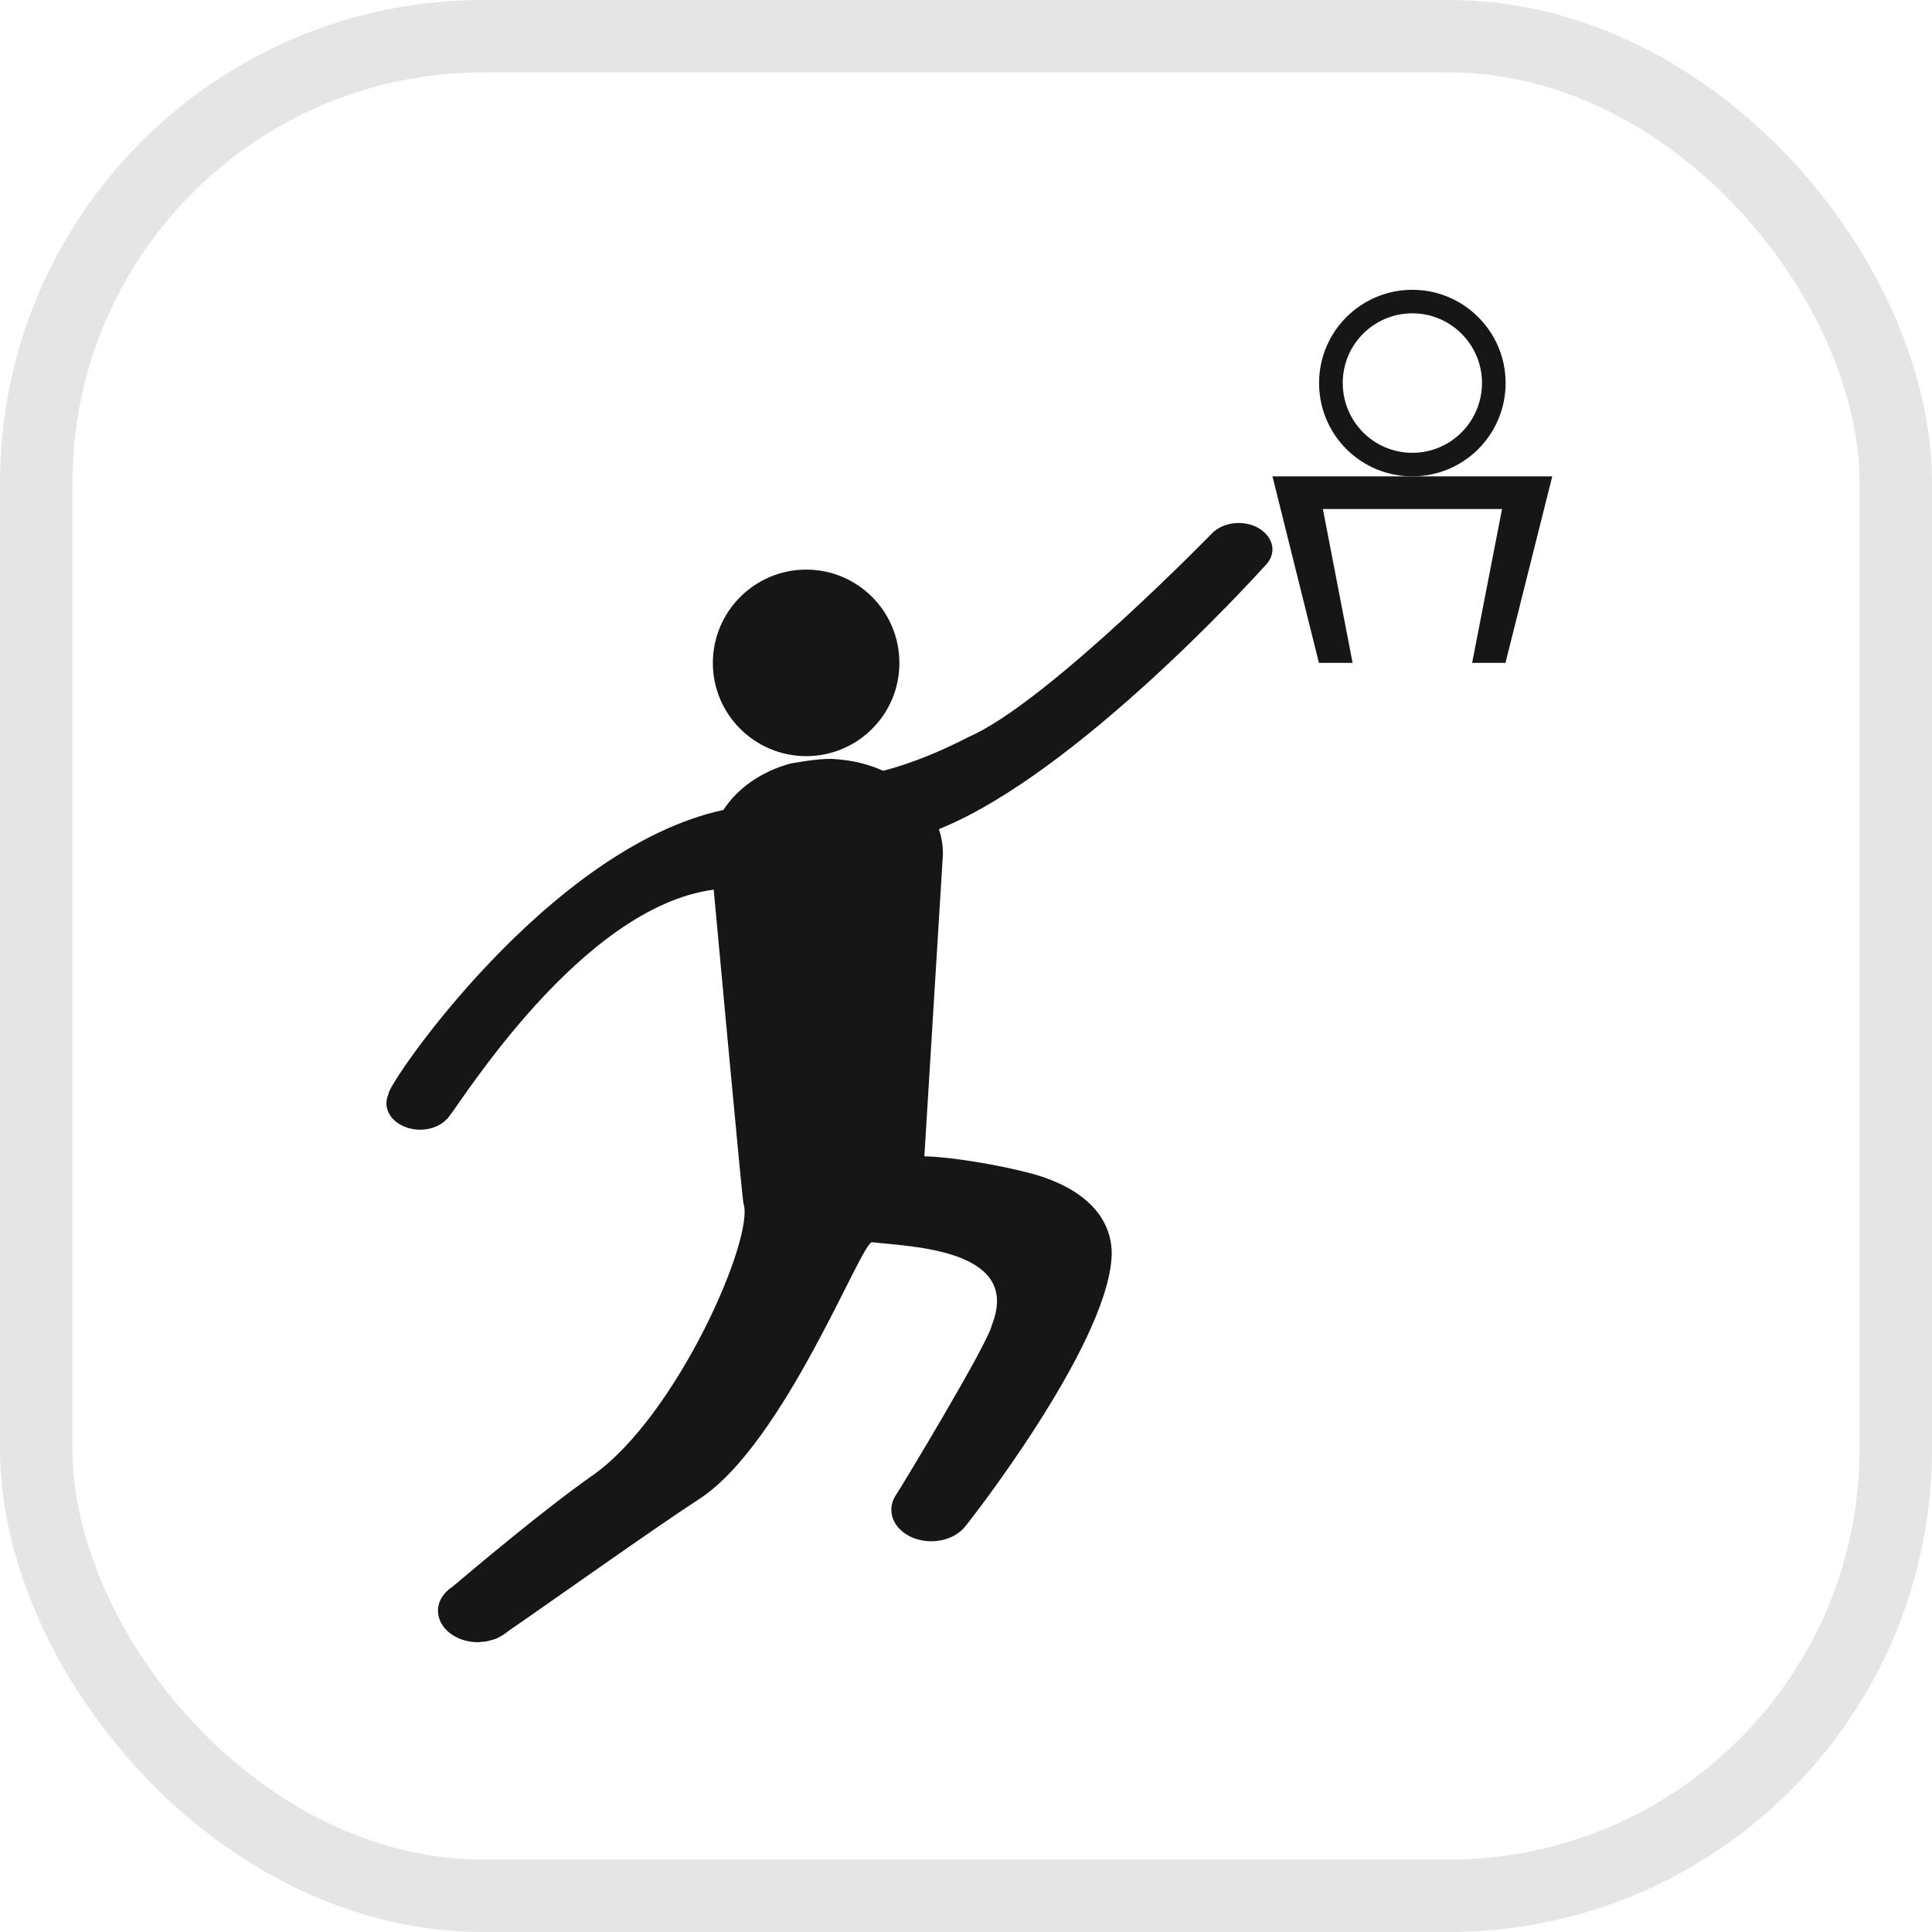 <svg width="40" height="40" viewBox="0 0 40 40" fill="none" xmlns="http://www.w3.org/2000/svg">
<rect x="0.75" y="0.75" width="38.5" height="38.5" rx="9.25" stroke="#E5E5E5" stroke-width="1.5"/>
<path d="M28.004 13.724L27.389 10.539H31.098L30.479 13.724H31.169L32.138 9.862H26.345L27.307 13.724" fill="#161616"/>
<path d="M29.241 9.375C28.444 9.375 27.8 8.728 27.8 7.929C27.8 7.134 28.444 6.487 29.241 6.487C30.036 6.487 30.683 7.134 30.683 7.929C30.683 8.728 30.036 9.375 29.241 9.375ZM29.241 6C28.174 6 27.31 6.866 27.31 7.929C27.31 9.002 28.174 9.862 29.241 9.862C30.306 9.862 31.172 9.002 31.172 7.929C31.172 6.866 30.306 6 29.241 6Z" fill="#161616"/>
<path d="M26.182 11.723C26.279 11.629 26.345 11.509 26.345 11.374C26.345 11.247 26.285 11.133 26.192 11.036C26.192 11.036 26.176 11.021 26.172 11.018C26.043 10.901 25.861 10.828 25.645 10.828C25.446 10.828 25.267 10.893 25.138 11.001H25.134C25.134 11.001 21.685 14.55 20.06 15.255C19.602 15.492 18.959 15.785 18.285 15.958C17.99 15.825 17.668 15.744 17.317 15.719C17.068 15.688 16.614 15.764 16.371 15.807C15.771 15.968 15.27 16.316 14.978 16.769C11.36 17.548 8.043 22.418 8.043 22.645V22.651C8.02 22.708 8 22.773 8 22.841C8 23.146 8.312 23.389 8.7 23.389C8.932 23.389 9.141 23.297 9.264 23.156C9.264 23.156 9.267 23.156 9.27 23.154H9.274C9.277 23.149 9.28 23.146 9.28 23.139C9.546 22.826 12.027 18.79 14.766 18.421C14.77 18.418 14.773 18.418 14.776 18.416C14.776 18.416 15.357 24.714 15.39 24.907C15.645 25.592 14.013 29.328 12.265 30.549C11.24 31.267 9.731 32.547 9.37 32.85C9.187 32.967 9.068 33.145 9.068 33.349C9.068 33.705 9.436 34 9.894 34H9.9C9.9 34 9.9 34 9.904 34C9.92 34 9.937 33.994 9.954 33.994C9.993 33.99 10.033 33.99 10.076 33.982C10.109 33.975 10.143 33.966 10.179 33.954C10.199 33.951 10.216 33.946 10.232 33.939C10.249 33.936 10.262 33.931 10.275 33.926C10.282 33.926 10.302 33.913 10.315 33.905C10.395 33.868 10.461 33.822 10.521 33.771C11.27 33.259 13.569 31.623 14.474 31.038C16.245 29.888 17.834 25.701 18.056 25.719C18.862 25.813 21.164 25.859 20.534 27.437C20.464 27.805 18.62 30.855 18.557 30.941C18.491 31.038 18.454 31.142 18.454 31.257C18.454 31.618 18.823 31.91 19.28 31.91C19.565 31.91 19.821 31.796 19.97 31.62C20.06 31.518 22.875 27.925 23.012 26.062C23.065 25.396 22.667 24.661 21.366 24.299C20.67 24.113 19.668 23.95 19.138 23.94L19.522 17.688C19.522 17.507 19.496 17.334 19.439 17.169C19.456 17.161 19.473 17.154 19.489 17.146C22.285 15.993 25.881 12.056 26.182 11.723Z" fill="#161616"/>
<path d="M18.621 13.726C18.621 14.791 17.759 15.655 16.692 15.655C15.626 15.655 14.759 14.791 14.759 13.726C14.759 12.659 15.626 11.793 16.692 11.793C17.759 11.793 18.621 12.659 18.621 13.726Z" fill="#161616"/>
</svg>
